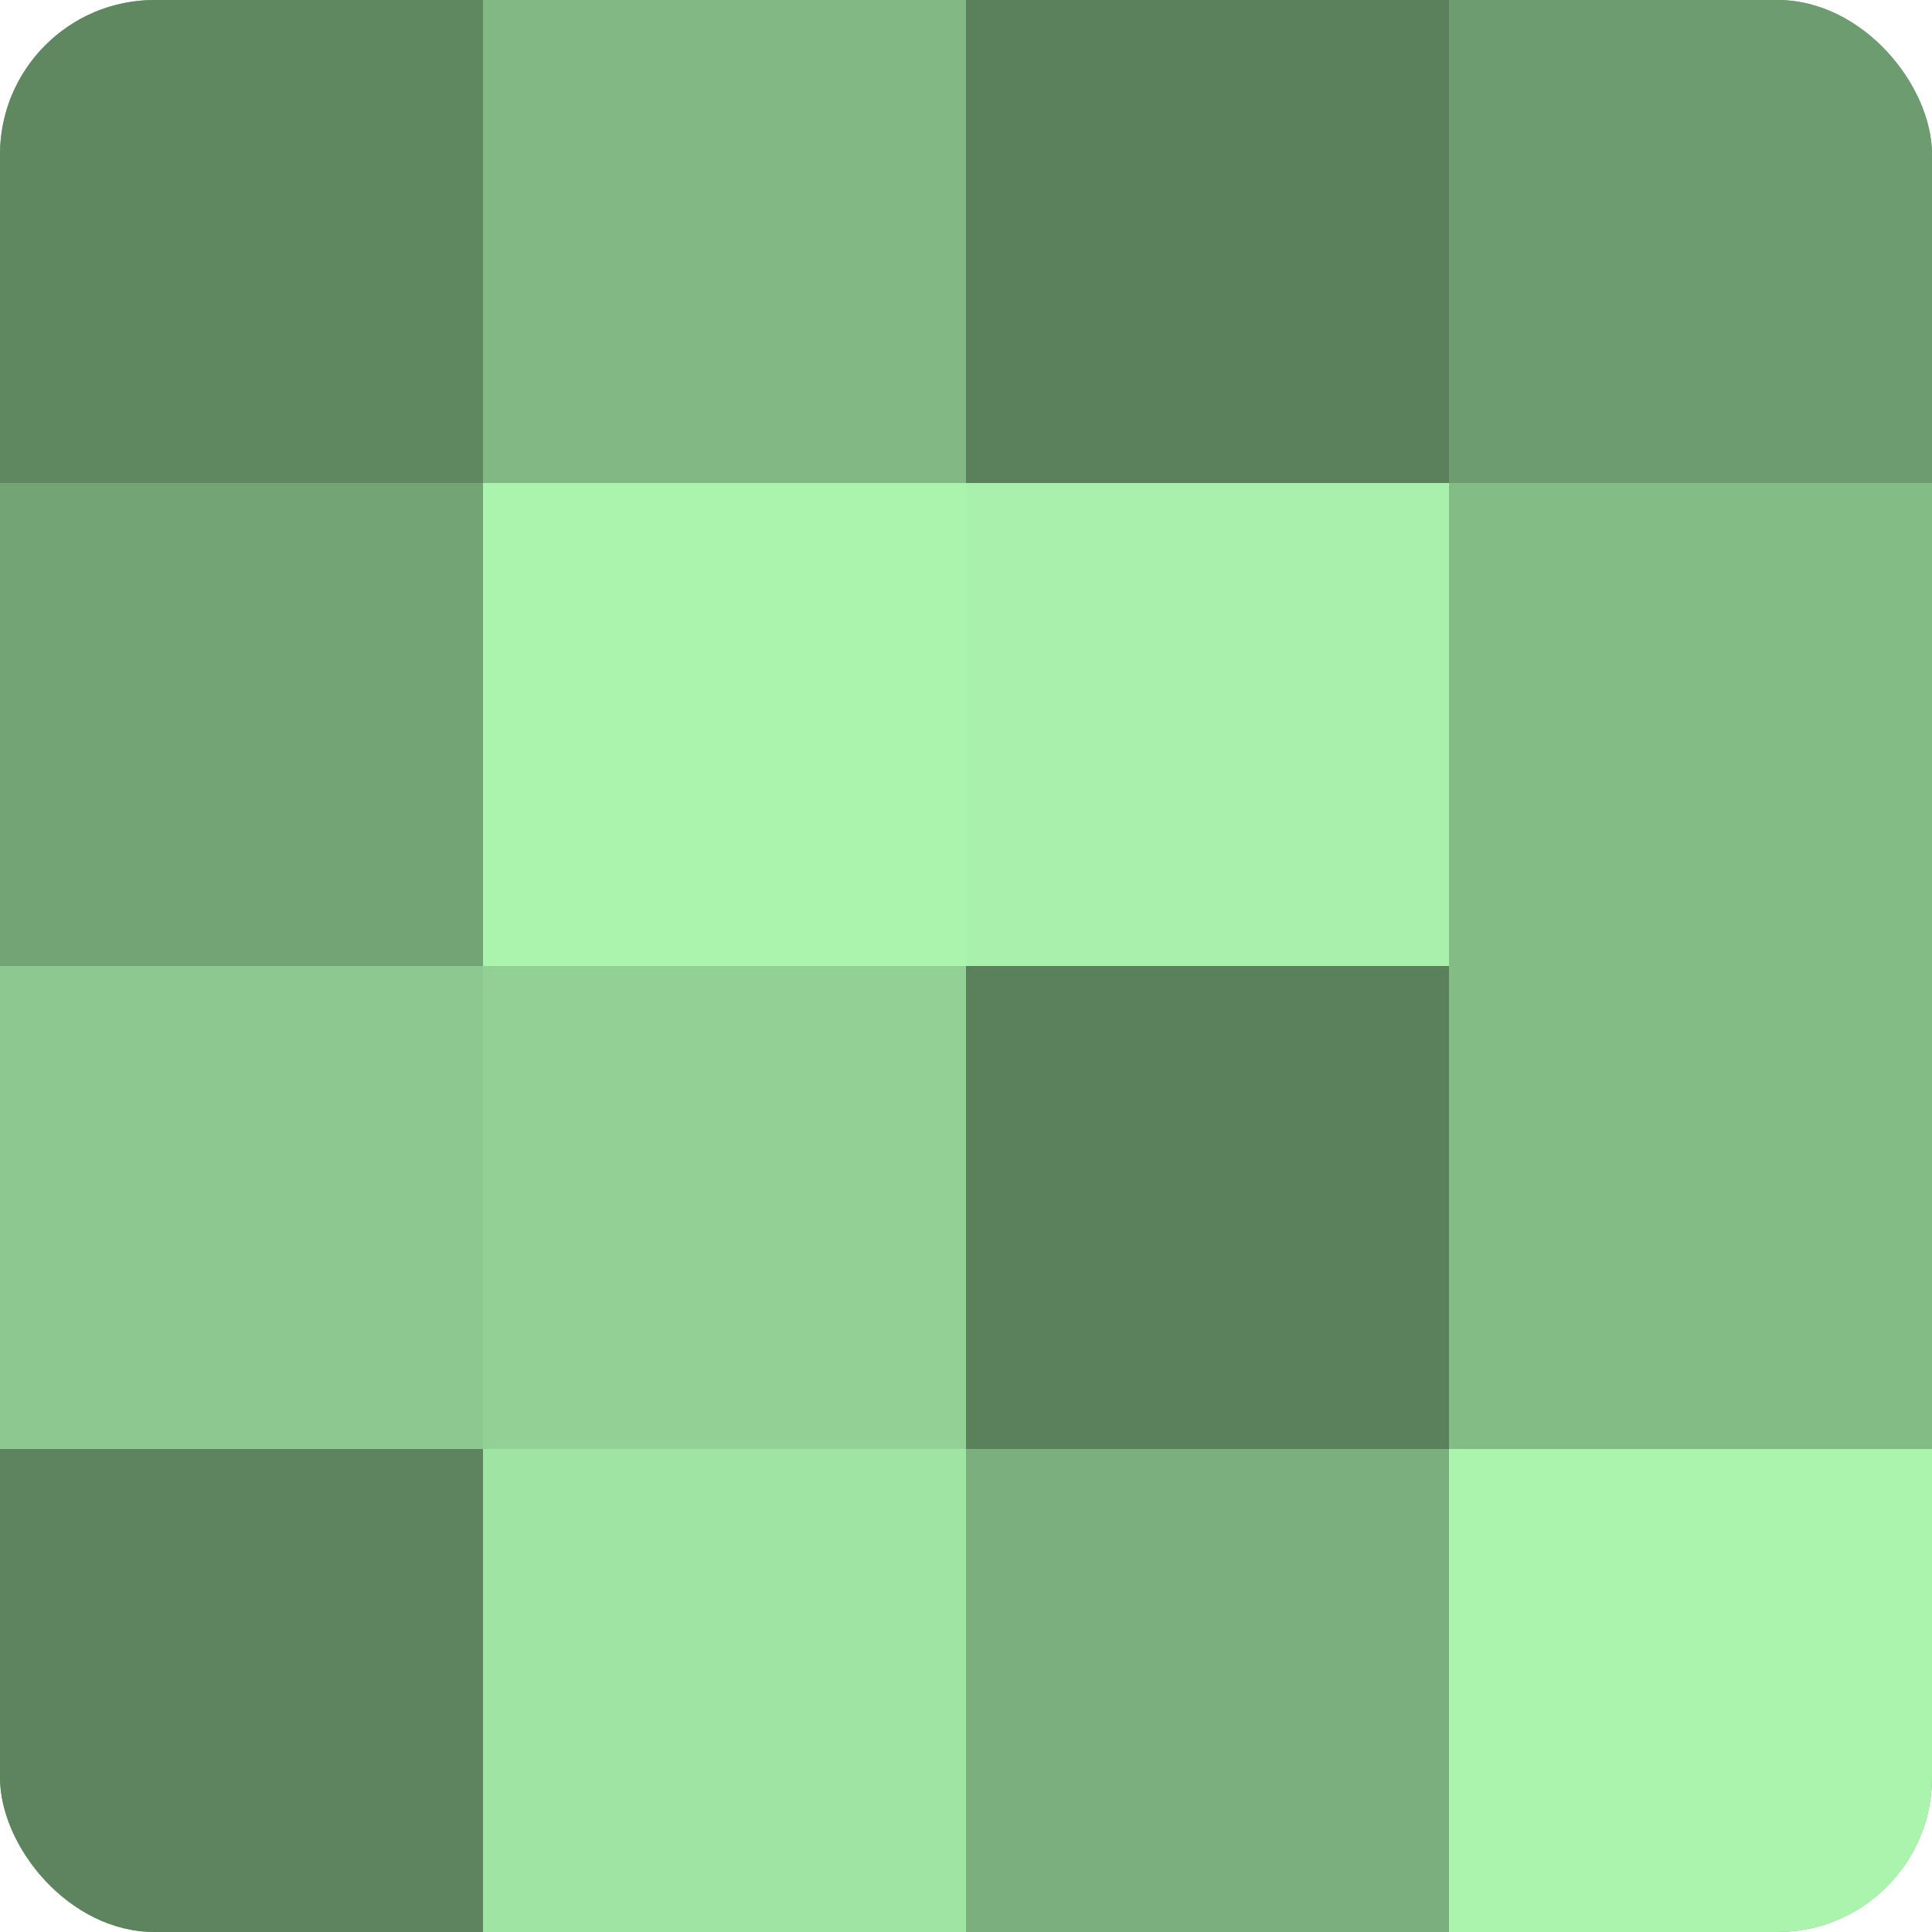 <?xml version="1.0" encoding="UTF-8"?>
<svg xmlns="http://www.w3.org/2000/svg" width="60" height="60" viewBox="0 0 100 100" preserveAspectRatio="xMidYMid meet"><defs><clipPath id="c" width="100" height="100"><rect width="100" height="100" rx="8" ry="8"/></clipPath></defs><g clip-path="url(#c)"><rect width="100" height="100" fill="#70a072"/><rect width="25" height="25" fill="#5f8861"/><rect y="25" width="25" height="25" fill="#73a475"/><rect y="50" width="25" height="25" fill="#8cc88f"/><rect y="75" width="25" height="25" fill="#5d845f"/><rect x="25" width="25" height="25" fill="#81b884"/><rect x="25" y="25" width="25" height="25" fill="#abf4ae"/><rect x="25" y="50" width="25" height="25" fill="#92d095"/><rect x="25" y="75" width="25" height="25" fill="#9fe4a3"/><rect x="50" width="25" height="25" fill="#5a805c"/><rect x="50" y="25" width="25" height="25" fill="#a8f0ab"/><rect x="50" y="50" width="25" height="25" fill="#5a805c"/><rect x="50" y="75" width="25" height="25" fill="#7bb07e"/><rect x="75" width="25" height="25" fill="#6d9c70"/><rect x="75" y="25" width="25" height="25" fill="#84bc86"/><rect x="75" y="50" width="25" height="25" fill="#84bc86"/><rect x="75" y="75" width="25" height="25" fill="#abf4ae"/></g></svg>
